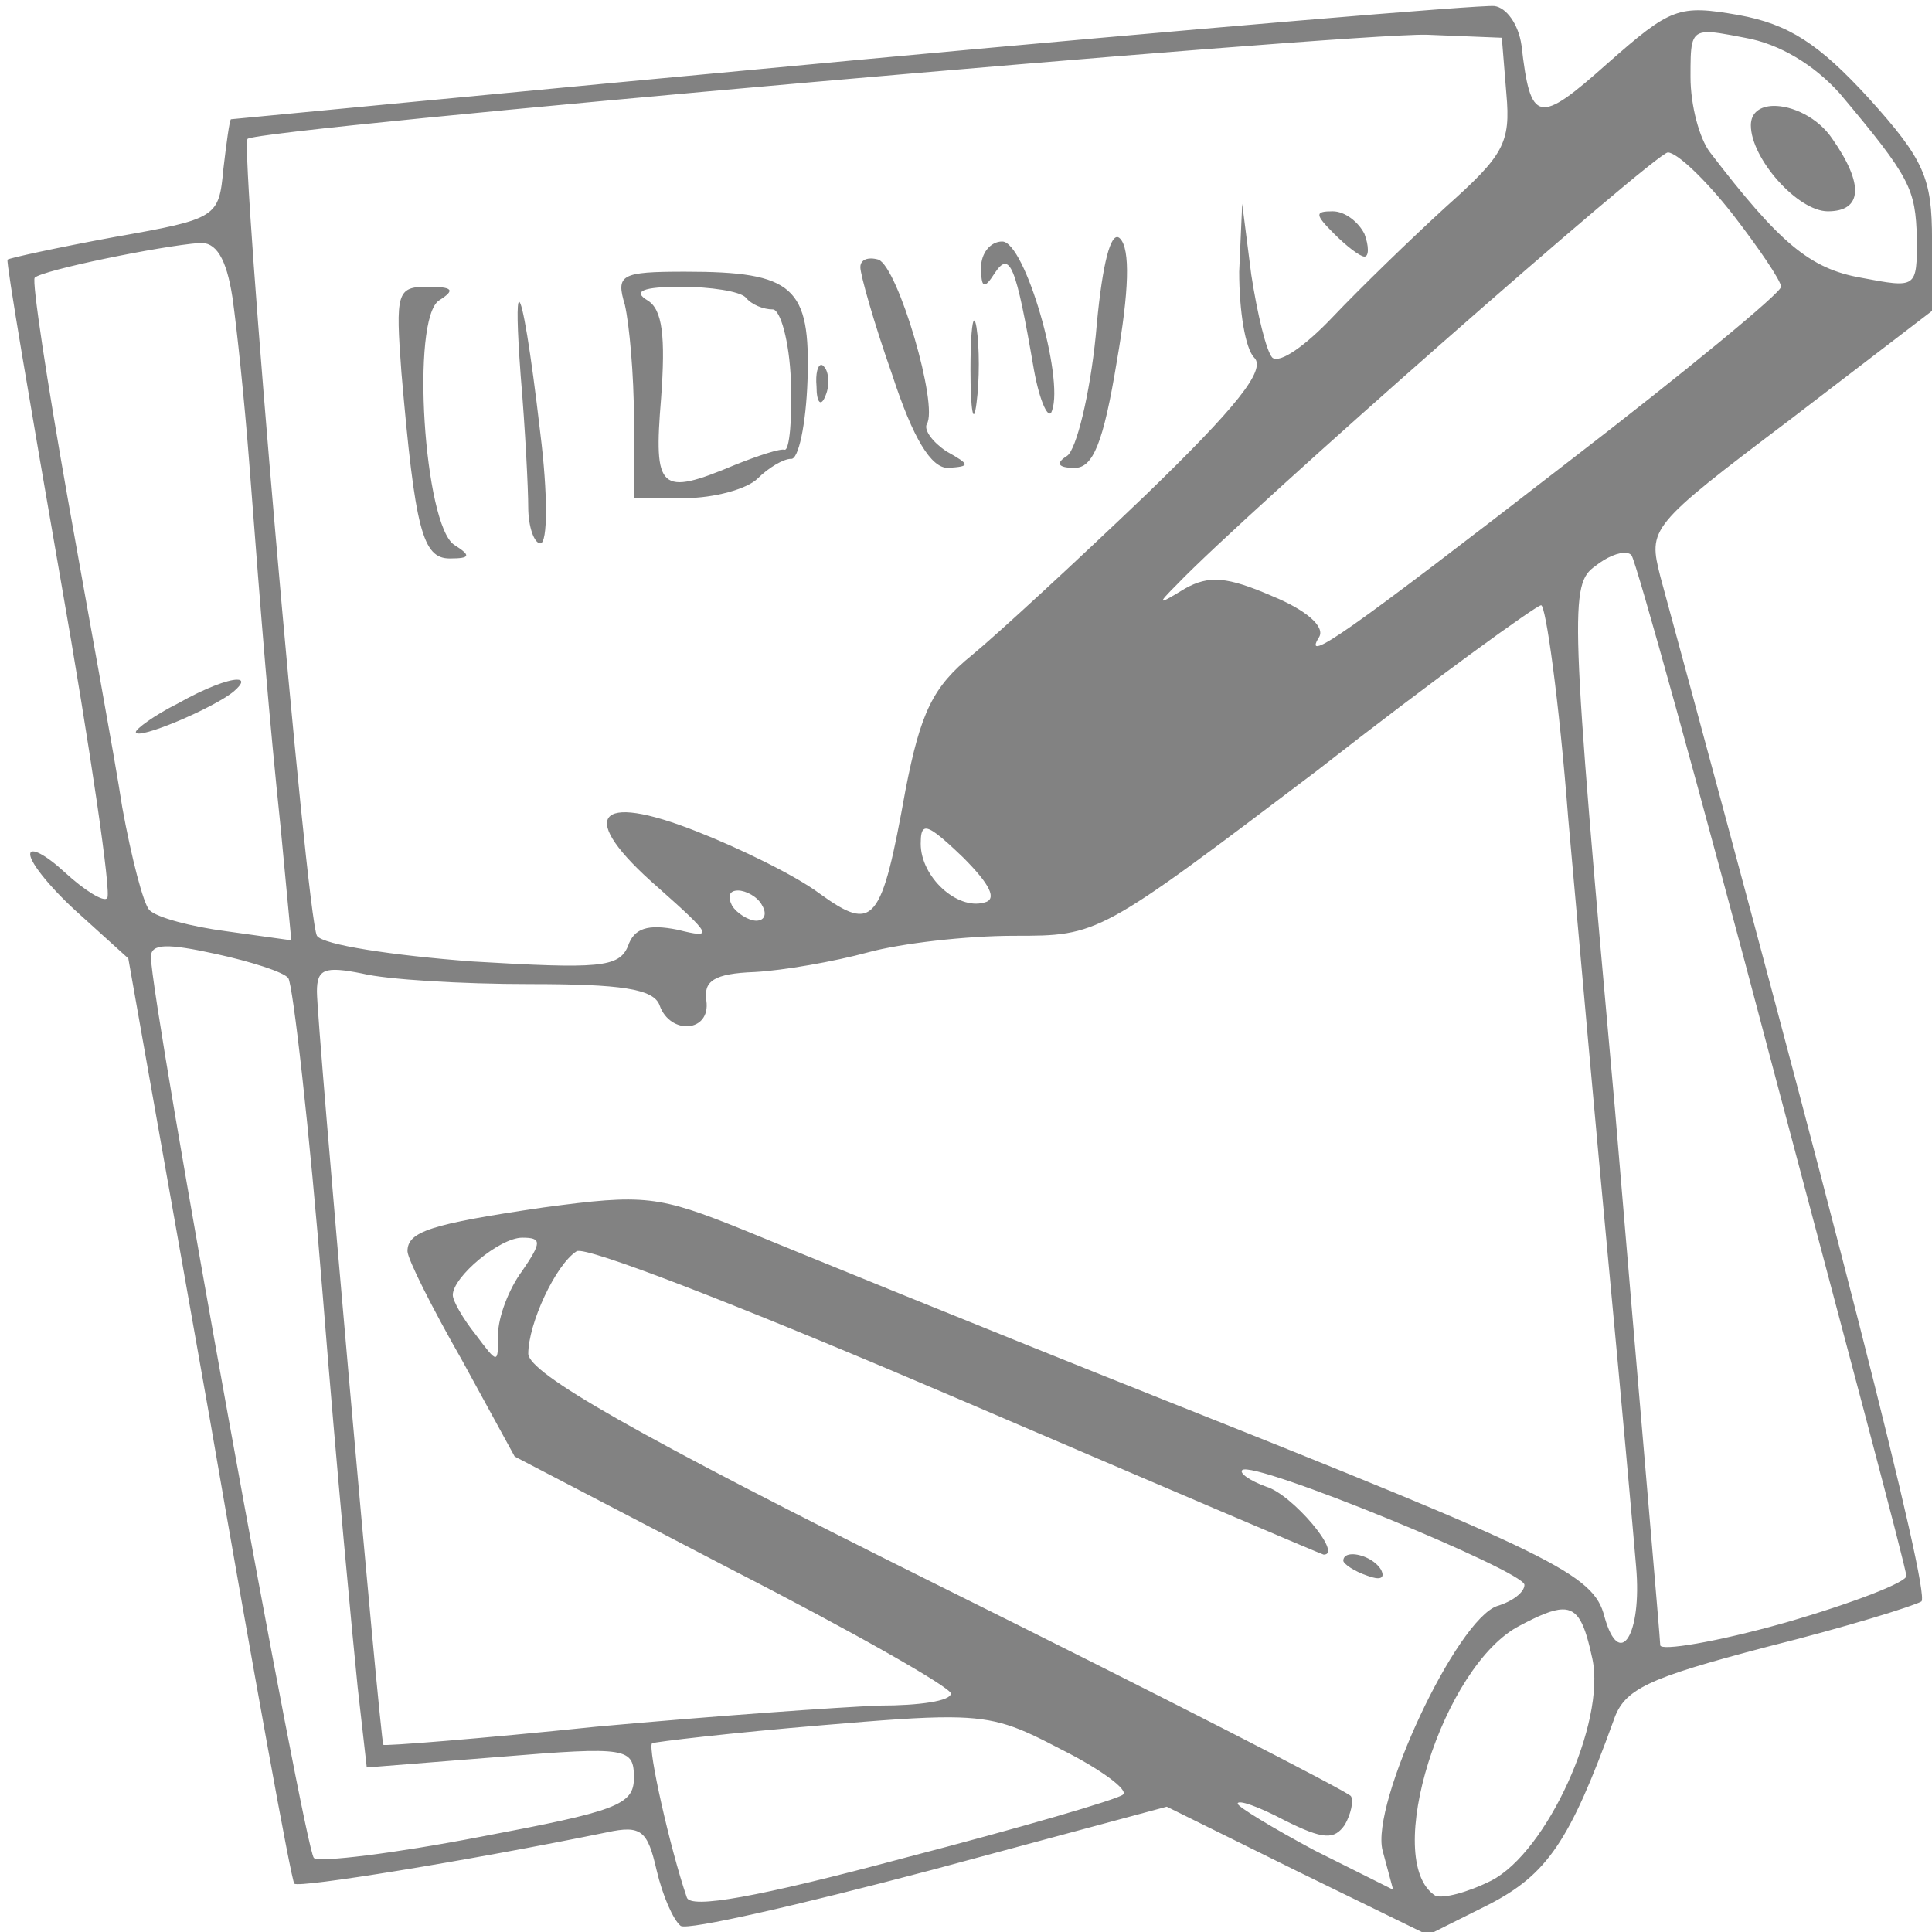 <?xml version="1.0" encoding="UTF-8"?>
<svg width="128pt" height="128pt" version="1.0" viewBox="0 0 128 128" xmlns="http://www.w3.org/2000/svg">
 <path transform="scale(.75)" d="m132 .533c-1.067-.133-26.533 2.001-56.666 4.801-30.133 2.8-54.8 5.199-54.934 5.199-.133.133-.401 2.134-.668 4.4-.4 4.267-.533 4.4-9.6 6-5.067.933-9.334 1.867-9.467 2-.133.267 2.001 12.799 4.668 28.133 2.667 15.2 4.533 28.001 4.133 28.268-.267.4-2.001-.668-3.734-2.268-1.733-1.6-3.066-2.266-3.066-1.6 0 .8 2 3.201 4.4 5.334l4.268 3.865 7.199 40.668c3.867 22.4 7.2 40.8 7.467 41.066.4.4 15.2-2 27.6-4.533 3.067-.667 3.6-.135 4.4 3.332.533 2.267 1.466 4.4 2.133 4.934.667.4 10.535-1.867 22.135-4.934l20.799-5.6 11.6 5.734 11.469 5.6 5.334-2.666c5.2-2.667 7.198-5.601 11.064-16.268.933-2.8 2.935-3.733 13.602-6.533 6.933-1.733 12.933-3.6 13.6-4 .8-.8-7.867-34.667-23.066-90.533-1.067-4.267-1.067-4.401 11.467-13.867l12.533-9.6v-6.268c0-5.467-.666-7.067-5.6-12.533-4.4-4.8-7.067-6.532-11.467-7.332-5.333-.933-5.999-.668-11.6 4.266-6.133 5.467-6.8 5.334-7.6-1.6-.267-1.867-1.334-3.333-2.4-3.467h-.002zm18.506 2.326c.703-.095 1.827.125 3.627.475 3.067.533 6.134 2.4 8.4 4.934 6.267 7.467 6.667 8.399 6.801 12.799 0 4.4-0 4.4-4.934 3.467-4.533-.8-7.201-3.067-13.334-11.066-.933-1.2-1.732-4.133-1.732-6.666 0-2.75-2e-5-3.783 1.172-3.941zm-24.508.207h.002l6.666.268.4 4.934c.4 4.4-.267 5.467-5.334 10-3.067 2.8-7.6 7.199-10 9.732s-4.665 4.133-5.332 3.6c-.533-.533-1.334-3.865-1.867-7.332l-.801-6.268-.266 6c0 3.467.534 6.8 1.334 7.6 1.067 1.067-1.602 4.399-9.602 12.133-6.133 5.867-13.065 12.268-15.332 14.135-3.467 2.8-4.534 5.065-5.867 11.865-2.133 11.867-2.8 12.668-7.6 9.201-2.133-1.6-7.067-4-10.801-5.467-9.067-3.6-10.667-1.333-3.467 4.934 4.8 4.267 4.934 4.532 1.734 3.732-2.667-.533-3.867-.133-4.4 1.467-.8 1.867-2.535 2.001-13.734 1.334-7.067-.533-13.199-1.468-13.732-2.268-.933-1.6-6.8-69.598-6.133-70.398.933-.933 96.934-9.335 104.13-9.201zm30.641 6.289c-1.136.03-1.973.573-1.973 1.711 0 2.933 4.134 7.6 6.801 7.6 3.067 0 3.2-2.398.4-6.398-1.267-1.9-3.568-2.955-5.229-2.912zm-9.305 4.111c.8 0 3.332 2.4 5.732 5.467 2.267 2.933 4.268 5.867 4.268 6.4 0 .533-8.401 7.467-18.801 15.467-19.467 15.067-23.6 18-22 15.467.533-.933-1.2-2.402-4.133-3.602-4-1.733-5.601-1.866-7.734-.666-2.4 1.467-2.533 1.466-.666-.4 6-6.267 42.267-38.133 43.334-38.133zm-29.602 5.199c-1.6 0-1.599.267.135 2 1.067 1.067 2.266 2 2.666 2s.4-.933 0-2c-.533-1.067-1.734-2-2.801-2zm-19.023 2.277c-.723-.073-1.425 2.977-1.908 8.656-.533 5.333-1.733 10.135-2.533 10.668-1.067.667-.801 1.066.666 1.066 1.6 0 2.532-2.134 3.732-9.467 1.067-6.133 1.201-9.867.268-10.801-.075-.075-.15-.115-.225-.123zm-10.176.391c-1.067 0-1.867 1.066-1.867 2.266 0 1.867.268 2 1.201.533 1.333-2 1.867-.8 3.467 8.533.533 2.933 1.333 4.535 1.6 3.602 1.067-2.933-2.4-14.934-4.4-14.934zm-70.934.133c1.467-.133 2.4 1.334 2.934 4.801.4 2.8 1.067 9.199 1.467 14.398 1.2 15.6 1.734 22.267 2.801 32.533l.932 9.867-5.732-.799c-3.067-.4-6.134-1.2-6.801-1.867-.533-.533-1.598-4.666-2.398-9.066-.667-4.4-2.934-16.668-4.801-27.201s-3.2-19.333-2.934-19.6c.667-.667 11.067-2.8 14.533-3.066zm59.357 1.365c-.581-.006-.957.268-.957.768 0 .667 1.201 4.934 2.801 9.467 1.867 5.733 3.465 8.268 4.932 8.268 2-.133 2.001-.267-.133-1.467-1.2-.8-1.999-1.867-1.732-2.4 1.067-1.6-2.534-13.867-4.268-14.533-.233-.067-.449-.099-.643-.102zm-16.426 1.168c-5.731 7.7e-5-6.132.267-5.332 2.934.4 1.733.801 6.267.801 10v7.066h4.533c2.533 0 5.467-.799 6.4-1.732.933-.933 2.267-1.734 2.934-1.734.667.133 1.333-3.067 1.467-6.934.267-8.266-1.202-9.599-10.801-9.6h-.002zm-22.801 1.334c-2.667 0-2.799.533-2.266 7.6 1.2 13.867 1.866 16.4 4.266 16.4 1.867 0 1.867-.268.4-1.201-2.667-1.733-3.865-20-1.332-21.6 1.467-.933 1.198-1.199-1.068-1.199zm22.4 0c2.667 0 5.201.4 5.734.934.533.667 1.6 1.066 2.4 1.066.667 0 1.466 2.799 1.6 6.266.133 3.467-.133 6.133-.533 6.133-.4-.133-2.4.534-4.4 1.334-6.667 2.8-7.2 2.266-6.533-5.867.4-5.467.132-7.866-1.201-8.666-1.333-.8-.4-1.199 2.934-1.199zm-14.281 1.332c-.193.07-.177 2.146.148 6.533.4 4.667.666 10.002.666 11.602 0 1.733.533 3.199 1.066 3.199.667 0 .667-4.399 0-9.732-.871-7.521-1.599-11.704-1.881-11.602zm40.207 1.65c-.182.018-.326 1.608-.326 4.35 0 3.6.268 5.067.535 2.934.267-2 .267-4.933 0-6.666-.071-.425-.143-.624-.209-.617zm-13.516 3.918c-.293.014-.514.753-.41 1.898 0 1.467.401 1.867.801.801.4-.933.267-2.133-.133-2.533-.087-.117-.176-.17-.258-.166zm71.109 16.604c.215.021.38.095.48.229.4.533 6.001 20.667 12.4 44.934 6.4 24.133 11.867 44.533 11.867 45.199.133.533-4.668 2.401-10.668 4.135-6.133 1.733-11.066 2.533-11.066 2 0-.533-1.867-21.867-4-47.334-4-44.4-3.999-46.4-1.732-48 1-.8 2.075-1.225 2.719-1.162zm-7.519 4.629c.4-.133 1.6 8.401 2.4 18.801.933 10.533 2.533 28.399 3.6 39.732 1.067 11.333 2.134 23.2 2.4 26.4.533 6-1.467 9.2-2.801 4.4-.933-3.733-4.534-5.468-39.066-19.201-15.733-6.267-32.4-13.067-36.934-14.934-7.6-3.067-8.8-3.2-17.732-2-10 1.467-12 2.134-12 3.867 0 .667 2.134 4.933 4.801 9.6l4.666 8.533 19.199 10c10.667 5.467 19.334 10.4 19.334 10.934 0 .667-2.801 1.066-6.268 1.066-3.6.133-14.8.934-25.066 1.867-10.267 1.067-18.799 1.733-18.799 1.6-.267-.267-5.867-63.733-5.867-66.533 0-2 .667-2.266 4-1.6 2.133.533 8.801.934 14.801.934 8 0 10.933.401 11.467 1.867.933 2.667 4.533 2.4 4.133-.4-.267-1.733.666-2.4 4.266-2.533 2.533-.133 7.067-.934 10-1.734 2.933-.8 8.668-1.467 12.936-1.467 7.467 0 7.468-7.3e-5 26.668-14.533 10.4-8.133 19.463-14.666 19.863-14.666zm-115.21 6.574c-.814.012-2.812.746-5.188 2.092-2.133 1.067-3.732 2.267-3.732 2.533 0 .8 6.933-2.133 8.666-3.6.812-.704.811-1.034.254-1.025zm60.75 13.184c.438-.18 1.397.591 3.397 2.508 2.4 2.4 3.067 3.733 1.867 4-2.4.667-5.6-2.266-5.6-5.199 0-.75.073-1.201.336-1.309zm-16.471 5.441c.667 0 1.735.534 2.135 1.334.4.667.267 1.334-.533 1.334-.667 0-1.735-.667-2.135-1.334-.4-.8-.267-1.334.533-1.334zm-50.6 4.934c.9-.033 2.333.201 4.467.668 3.067.667 6 1.599 6.4 2.133.4.533 1.866 13.201 3.066 28.268 1.2 15.067 2.666 30.532 3.066 34.398l.801 7.066 11.732-.934c11.333-.933 11.867-.799 11.867 1.867 0 2.4-1.599 2.934-13.6 5.201-7.6 1.467-14.135 2.265-14.668 1.865-.8-.667-14.398-75.733-14.398-79.6 0-.6.366-.9 1.266-.934zm31.533 25.734c1.733 0 1.733.4 0 2.934-1.2 1.6-2.133 4.133-2.133 5.6 0 2.667 0 2.667-2 0-1.067-1.333-2-2.933-2-3.467 0-1.6 4.133-5.066 6.133-5.066zm5.113 1.174c2.365.233 16.529 5.834 33.154 12.959 17.733 7.6 32.4 13.867 32.533 13.867 1.733 0-2.8-5.333-5.066-6-1.467-.533-2.401-1.2-2.135-1.467.933-.933 24.934 8.933 24.934 10.133 0 .667-1.065 1.467-2.398 1.867-3.6 1.2-11.201 17.466-10.135 21.6l.934 3.467-6.934-3.467c-3.733-2-6.799-3.866-6.799-4.133 0-.4 1.866.267 4.133 1.467 3.467 1.733 4.401 1.732 5.334.398.533-.933.8-2.133.533-2.533-.267-.4-16.667-8.799-36.533-18.666-27.067-13.467-36.001-18.665-36.135-20.398 0-2.667 2.401-7.866 4.268-9.066.05-.033.155-.041.312-.025v-.002zm68.203 26.791c-.456.007-.783.185-.783.568 0 .267.935.932 2.135 1.332 1.067.4 1.599.267 1.199-.533-.512-.854-1.737-1.38-2.551-1.367zm18.553 4.873c1.435-.035 1.997 1.278 2.664 4.361 1.2 5.6-4 17.066-8.934 19.6-2.133 1.067-4.265 1.601-4.932 1.334-4.8-3.067.667-20.401 7.467-23.867 1.7-.9 2.873-1.405 3.734-1.426v-.002zm-54.076 9.531c4.224.027 5.973.83 9.807 2.83 3.467 1.733 6 3.6 5.467 4-.4.4-9.065 2.933-19.332 5.6-12.933 3.467-18.935 4.534-19.201 3.467-1.467-4.267-3.466-13.2-3.066-13.6.267-.133 7.067-.933 15.066-1.6 5.3-.45 8.725-.714 11.26-.697z" fill="#828282" stroke-width="1.333"/>
</svg>
